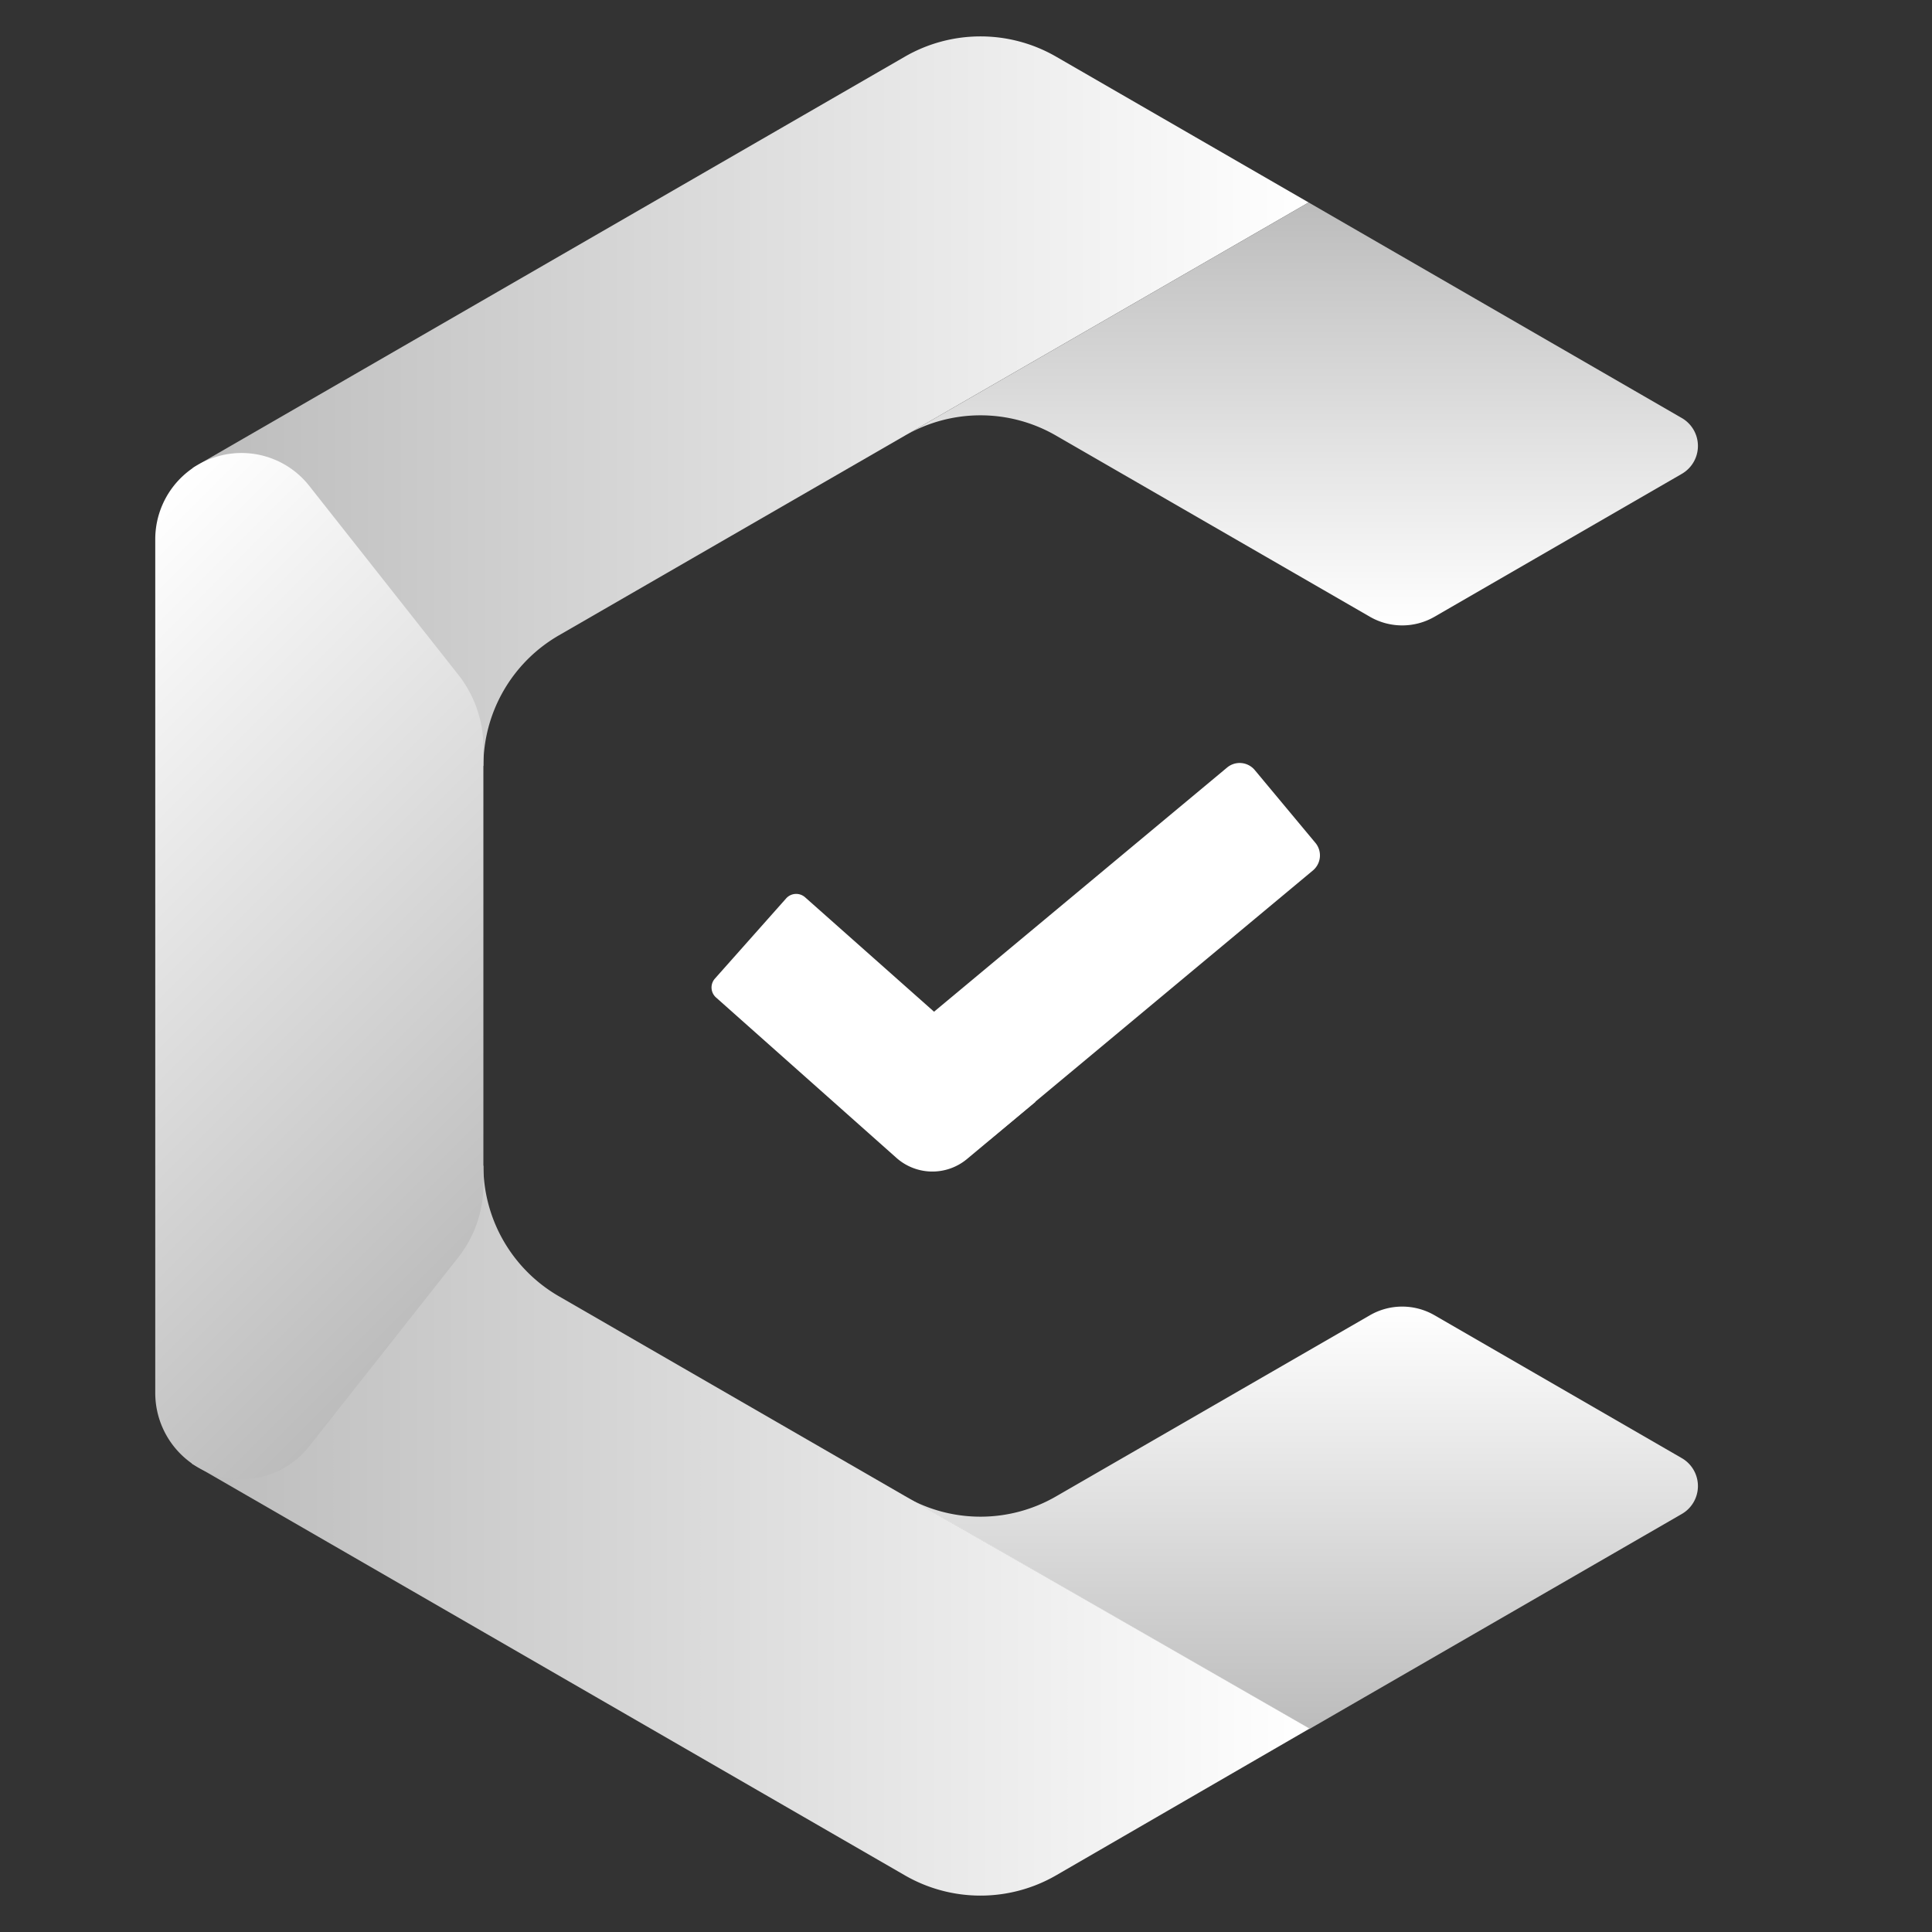 <?xml version="1.0" encoding="UTF-8"?> <svg xmlns="http://www.w3.org/2000/svg" xmlns:xlink="http://www.w3.org/1999/xlink" id="Layer_1" data-name="Layer 1" viewBox="0 0 250 250"><rect x="0" y="0" width="250" height="250" fill="#333333" stroke="none"/> <defs> <style>.cls-1{fill:url(#linear-gradient);}.cls-2{fill:url(#linear-gradient-2);}.cls-3{fill:url(#linear-gradient-3);}.cls-4{fill:url(#linear-gradient-4);}.cls-5{fill:#fff;}.cls-6{fill:url(#linear-gradient-5);}</style> <linearGradient id="linear-gradient" x1="168.42" y1="223.73" x2="168.42" y2="169.07" gradientUnits="userSpaceOnUse"> <stop offset="0" stop-color="#bcbcbc"></stop> <stop offset="1" stop-color="#fff"></stop> </linearGradient> <linearGradient id="linear-gradient-2" x1="24.79" y1="198.08" x2="169.46" y2="198.08" xlink:href="#linear-gradient"></linearGradient> <linearGradient id="linear-gradient-3" x1="24.93" y1="51.92" x2="169.34" y2="51.92" xlink:href="#linear-gradient"></linearGradient> <linearGradient id="linear-gradient-4" x1="168.42" y1="26.2" x2="168.42" y2="80.93" xlink:href="#linear-gradient"></linearGradient> <linearGradient id="linear-gradient-5" x1="66.75" y1="160.53" x2="-4.31" y2="89.48" xlink:href="#linear-gradient"></linearGradient> </defs> <path class="cls-1" d="M117.11,193.64a19.52,19.52,0,0,0,19.53,0l40.63-23.45a8.36,8.36,0,0,1,8.35,0l32,18.49a4.17,4.17,0,0,1,0,7.23l-48.18,27.82"></path> <path class="cls-2" d="M24.79,189.38l92.32,53.3a19.57,19.57,0,0,0,19.53,0l32.82-19-52.35-30.09-44.8-25.86a19.54,19.54,0,0,1-9.76-16.91Z"></path> <path class="cls-3" d="M62.55,99.13a19.54,19.54,0,0,1,9.76-16.91l44.8-25.86L169.34,26.2,136.64,7.32a19.57,19.57,0,0,0-19.53,0L24.93,60.54Z"></path> <path class="cls-4" d="M117.11,56.36a19.52,19.52,0,0,1,19.53,0l40.63,23.45a8.36,8.36,0,0,0,8.35,0l32-18.49a4.17,4.17,0,0,0,0-7.23L169.34,26.2Z"></path> <path class="cls-5" d="M109.75,117.08h61.74a2.54,2.54,0,0,1,2.54,2.54v12.26a2.54,2.54,0,0,1-2.54,2.54H117.37a10.17,10.17,0,0,1-10.17-10.17v-4.64A2.54,2.54,0,0,1,109.75,117.08Z" transform="translate(-47.91 119.14) rotate(-39.8)"></path> <path class="cls-5" d="M116,149.83,92.66,129.08a1.73,1.73,0,0,1-.15-2.45l9.21-10.37a1.74,1.74,0,0,1,2.46-.15L134,142.57,125.1,150A7,7,0,0,1,116,149.83Z"></path> <path class="cls-6" d="M62.55,96.68v56.65a15.15,15.15,0,0,1-3.27,9.4L40,187.17a11.16,11.16,0,0,1-19.91-6.92V69.76A11.16,11.16,0,0,1,40,62.85L59.28,87.28A15.15,15.15,0,0,1,62.55,96.68Z"></path> </svg> 